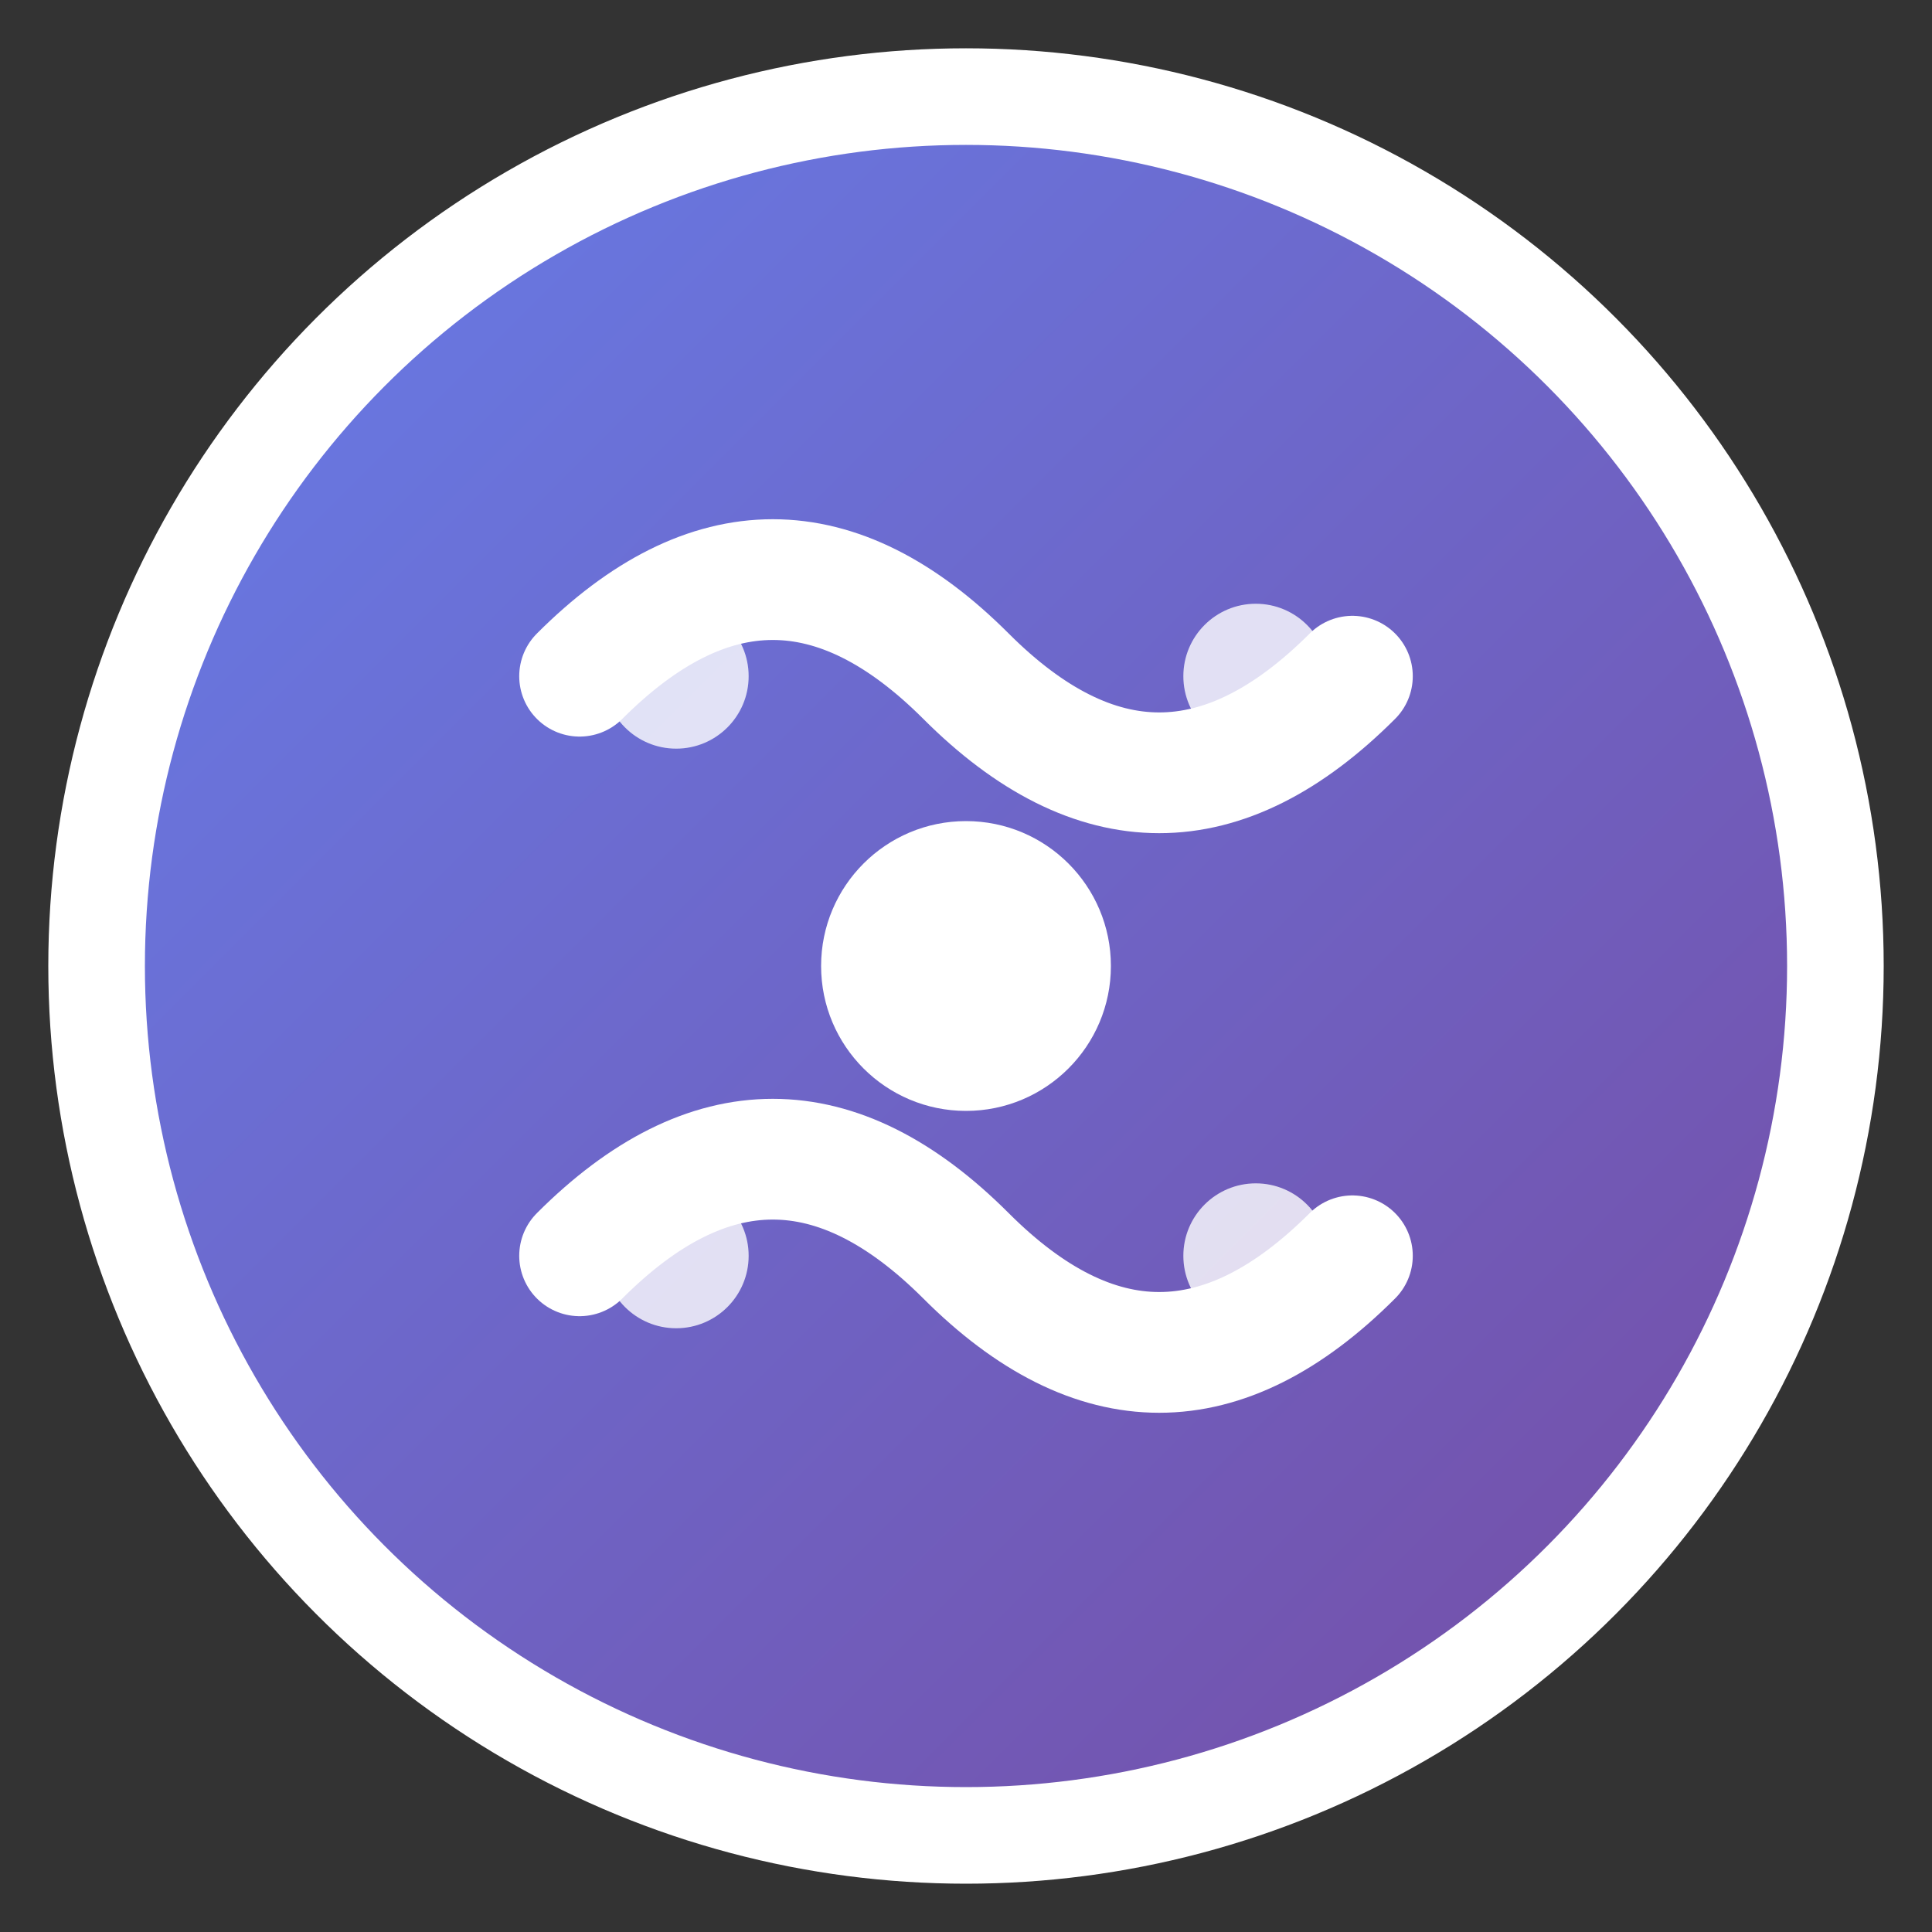 <svg width="40" height="40" viewBox="0 0 40 40" fill="none" xmlns="http://www.w3.org/2000/svg">
  <rect x="0" y="0" width="40" height="40" fill="#333333" stroke="none"/>
  <defs>
    <linearGradient id="logoGradient" x1="0%" y1="0%" x2="100%" y2="100%">
      <stop offset="0%" style="stop-color:#667eea;stop-opacity:1" />
      <stop offset="100%" style="stop-color:#764ba2;stop-opacity:1" />
    </linearGradient>
  </defs>
  
  <!-- Outer circle -->
  <circle cx="20" cy="20" r="18" fill="url(#logoGradient)" stroke="#ffffff" stroke-width="2"/>
  
  <!-- Inner geometric design representing "S" and "V" -->
  <path d="M12 14 Q16 10 20 14 Q24 18 28 14" stroke="#ffffff" stroke-width="2.5" fill="none" stroke-linecap="round"/>
  <path d="M12 26 Q16 22 20 26 Q24 30 28 26" stroke="#ffffff" stroke-width="2.5" fill="none" stroke-linecap="round"/>
  
  <!-- Central connecting element -->
  <circle cx="20" cy="20" r="3" fill="#ffffff"/>
  
  <!-- Decorative corner elements -->
  <circle cx="14" cy="14" r="1.5" fill="#ffffff" opacity="0.8"/>
  <circle cx="26" cy="14" r="1.5" fill="#ffffff" opacity="0.8"/>
  <circle cx="14" cy="26" r="1.5" fill="#ffffff" opacity="0.8"/>
  <circle cx="26" cy="26" r="1.5" fill="#ffffff" opacity="0.8"/>
</svg>
